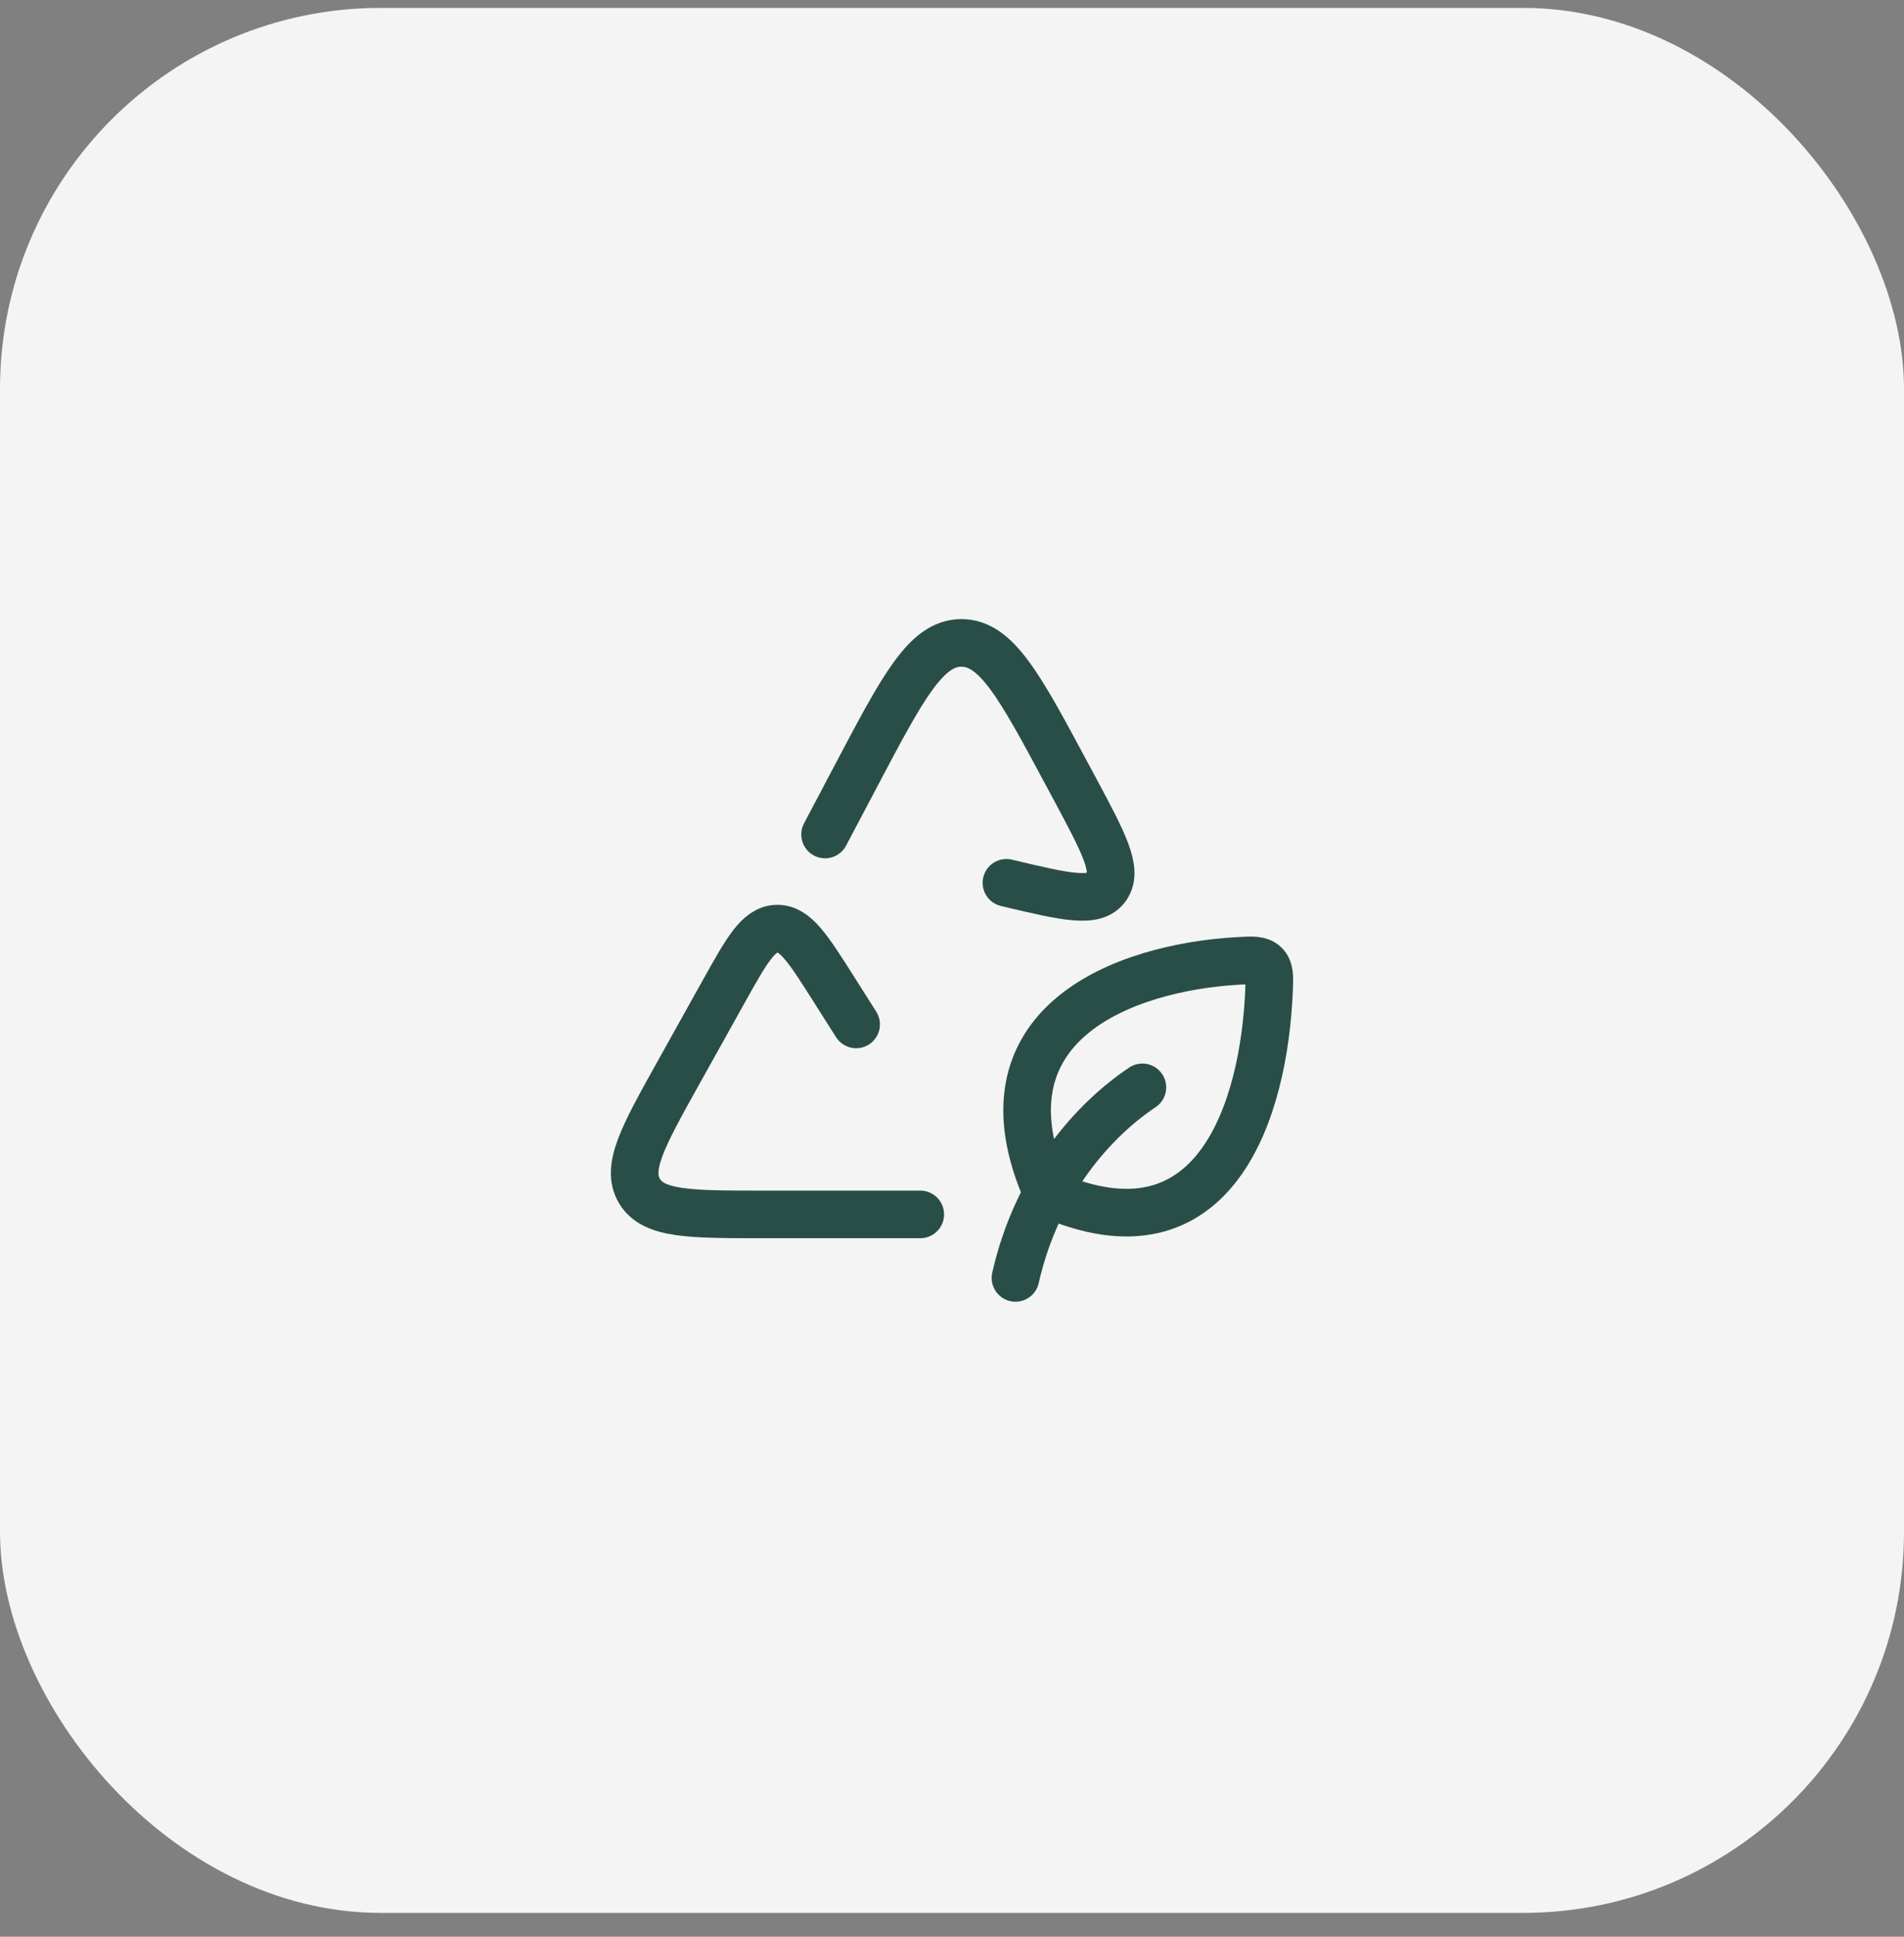 <svg width="60" height="61" viewBox="0 0 60 61" fill="none" xmlns="http://www.w3.org/2000/svg">
<rect x="0" y="0" width="60" height="61" fill="#808080" stroke="none"/>
<rect y="0.249" width="60" height="60" rx="12" fill="#F4F4F4"/>
<path d="M36 34.248C34.5 35.248 32.684 37.226 32 40.249M33 37.586C30.632 32.259 35.409 30.463 39.044 30.263C39.483 30.239 39.703 30.227 39.86 30.382C40.018 30.538 40.008 30.759 39.99 31.202C39.839 34.887 38.329 39.956 33 37.586Z" stroke="#294E47" stroke-width="1.5" stroke-linecap="round" stroke-linejoin="round"/>
<path d="M29 38.249H24.021C21.735 38.249 20.592 38.249 20.152 37.514C19.712 36.78 20.262 35.792 21.364 33.815L22.792 31.254C23.531 29.928 23.901 29.265 24.479 29.249C25.058 29.233 25.464 29.875 26.277 31.158L26.979 32.265" stroke="#294E47" stroke-width="1.5" stroke-linecap="round" stroke-linejoin="round"/>
<path d="M26 26.283L26.992 24.404C28.453 21.637 29.183 20.253 30.293 20.249C31.403 20.245 32.142 21.623 33.62 24.38L33.865 24.836C34.782 26.547 35.241 27.402 34.873 27.934C34.505 28.466 33.602 28.252 31.797 27.825L31.715 27.805" stroke="#294E47" stroke-width="1.5" stroke-linecap="round" stroke-linejoin="round"/>
</svg>
